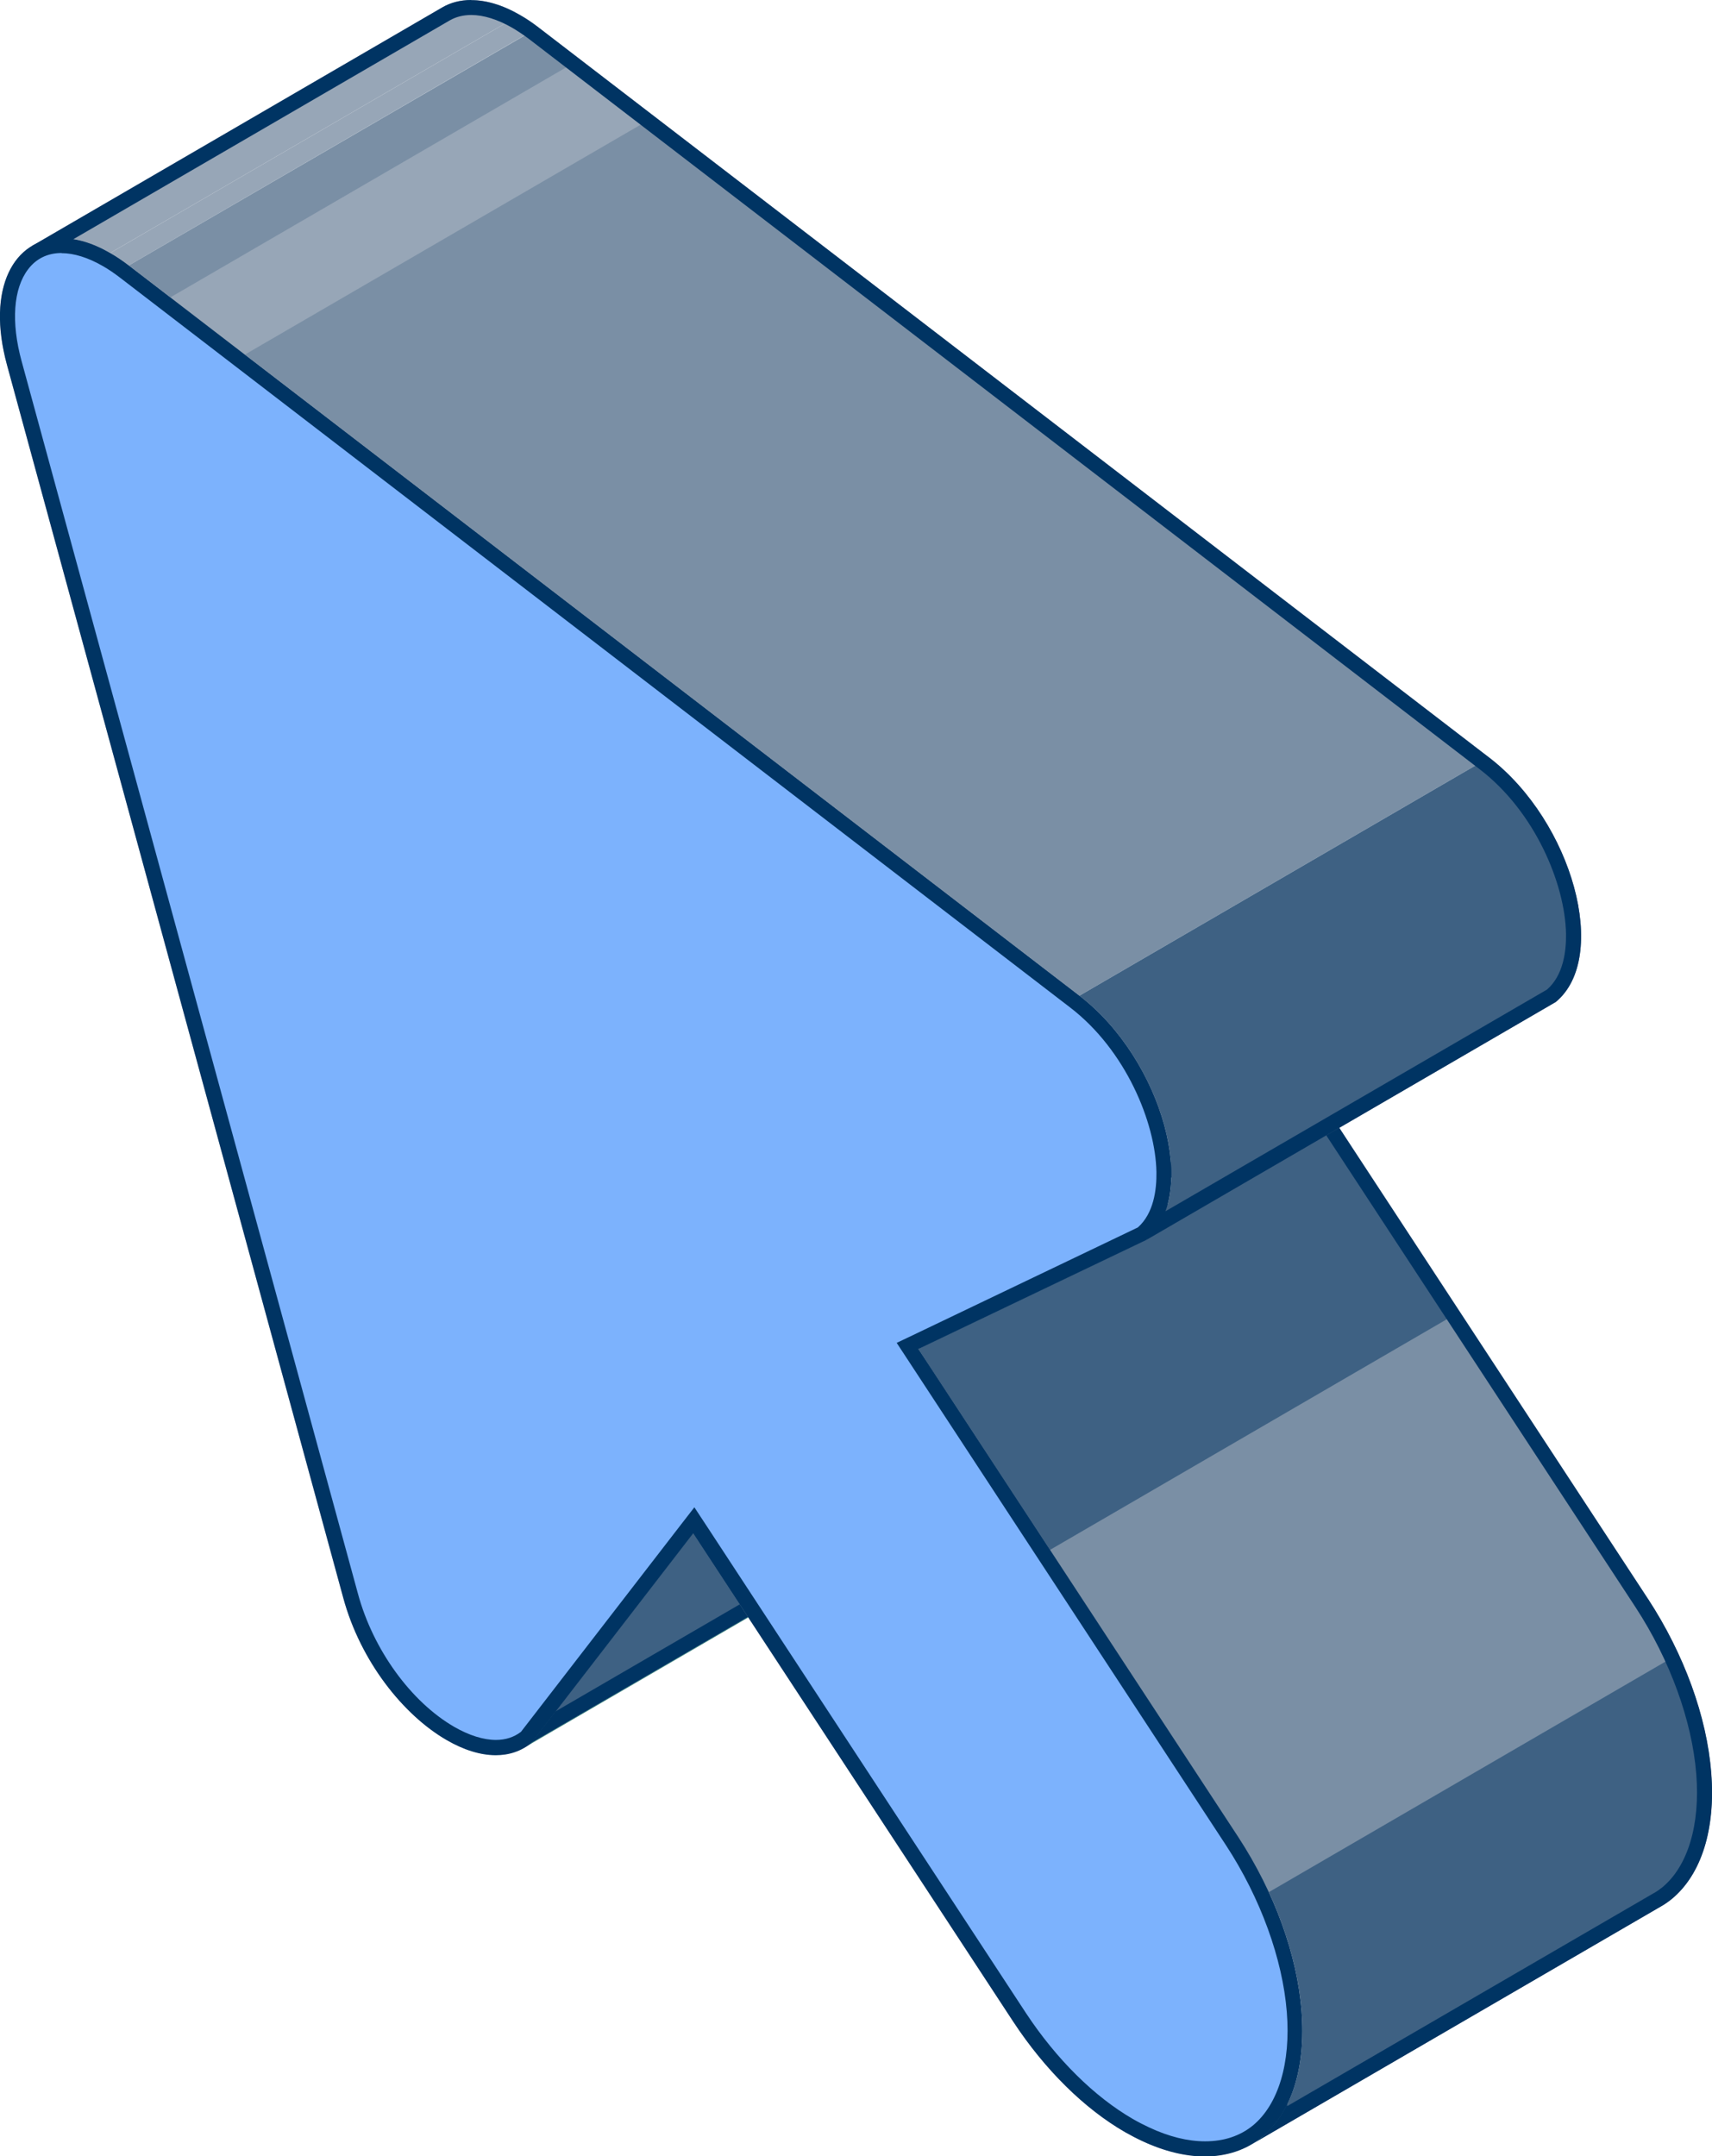 <?xml version="1.0" encoding="UTF-8"?><svg id="Layer_2" xmlns="http://www.w3.org/2000/svg" xmlns:xlink="http://www.w3.org/1999/xlink" viewBox="0 0 114.23 143.86"><defs><style>.cls-1{clip-path:url(#clippath);}.cls-2{fill:none;}.cls-2,.cls-3,.cls-4,.cls-5,.cls-6,.cls-7,.cls-8{stroke-width:0px;}.cls-9{clip-path:url(#clippath-1);}.cls-10{clip-path:url(#clippath-4);}.cls-11{clip-path:url(#clippath-3);}.cls-12{clip-path:url(#clippath-2);}.cls-13{isolation:isolate;}.cls-3{fill:#7a8fa5;}.cls-4{fill:#2e8176;}.cls-5{fill:#3e6183;}.cls-6{fill:#97a6b7;}.cls-7{fill:#7cb2fd;}.cls-8{fill:#003463;}</style><clipPath id="clippath"><path class="cls-2" d="M62.33,100.7l-27.34,15.89c.17-.1.32-.21.48-.33l27.34-15.89c-.15.13-.31.24-.48.33Z"/></clipPath><clipPath id="clippath-1"><path class="cls-2" d="M2.17,16.39L29.5.5c1.32-.77,3.15-.68,5.19.49L7.35,16.88c-2.04-1.18-3.86-1.26-5.19-.49Z"/></clipPath><clipPath id="clippath-2"><path class="cls-2" d="M7.35,16.88L34.69.99c.41.23.82.51,1.24.83l-27.34,15.89c-.42-.32-.83-.6-1.24-.83Z"/></clipPath><clipPath id="clippath-3"><path class="cls-2" d="M110.83,127.18l-27.34,15.89c.25-.14.49-.31.71-.49,1.98-1.64,2.93-4.67,2.63-8.41-.29-3.75-1.81-7.91-4.21-11.59l27.34-15.89c2.4,3.68,3.92,7.85,4.21,11.59.3,3.75-.65,6.77-2.63,8.41-.23.18-.46.35-.71.49Z"/></clipPath><clipPath id="clippath-4"><path class="cls-2" d="M72.02,66.43l27.34-15.89c5.58,4.29,8.05,13.34,4.44,16.31l-27.34,15.89c3.61-2.96,1.14-12.02-4.44-16.31Z"/></clipPath></defs><g id="Layer_1-2"><g class="cls-13"><g class="cls-13"><g class="cls-1"><g class="cls-13"><path class="cls-4" d="M35.47,116.26l27.34-15.89c-.15.13-.31.24-.48.33l-27.34,15.89c.17-.1.32-.21.48-.33"/></g></g></g><polygon class="cls-5" points="46.25 102.29 73.59 86.4 62.81 100.37 35.47 116.26 46.25 102.29"/><polygon class="cls-5" points="30.57 113.54 51.68 87.21 62.05 100.23 35.44 115.7 30.57 113.54"/><path class="cls-8" d="M51.68,88.01l9.63,12.08-25.9,15.05-4.05-1.79,20.32-25.34M51.68,86.4l-21.91,27.33,5.7,2.53,27.34-15.89-11.13-13.97h0Z"/><g class="cls-13"><g class="cls-9"><g class="cls-13"><path class="cls-6" d="M2.17,16.39L29.5.5c1.32-.77,3.15-.68,5.19.49L7.35,16.88c-2.04-1.18-3.86-1.26-5.19-.49"/></g></g></g><g class="cls-13"><g class="cls-12"><g class="cls-13"><path class="cls-6" d="M7.35,16.88L34.69.99c.41.23.82.51,1.24.83l-27.34,15.89c-.42-.32-.83-.6-1.24-.83"/></g></g></g><g class="cls-13"><g class="cls-11"><g class="cls-13"><path class="cls-5" d="M82.63,122.57l27.34-15.89c2.4,3.68,3.92,7.85,4.21,11.59.3,3.75-.65,6.77-2.63,8.41-.23.18-.46.35-.71.49l-27.34,15.89c.25-.14.49-.31.71-.49,1.98-1.64,2.93-4.67,2.63-8.41-.29-3.75-1.81-7.91-4.21-11.59"/></g></g></g><polygon class="cls-3" points="61.28 90 88.62 74.11 111.65 110.55 84.31 126.44 61.28 90"/><polygon class="cls-5" points="61.28 90 88.62 74.11 97.23 87.61 69.89 103.5 61.28 90"/><path class="cls-8" d="M88.2,75.3l20.93,31.93c2.3,3.52,3.77,7.58,4.05,11.12.27,3.39-.56,6.15-2.26,7.56-.19.15-.38.29-.59.4l-24.44,14.2c-.08-1.1-.46-2.31-.84-3.5-.42-1.32-.86-2.69-.96-3.98-.3-3.93-1.85-8.21-4.35-12.03l-21.55-35.92,30.01-9.8M88.62,74.11l-31.93,10.43,22.2,36.99c2.4,3.68,3.92,7.85,4.21,11.59.3,3.75,3.09,7.81,1.11,9.46-.23.18-.46.35-.71.49l27.34-15.89c.25-.14.49-.31.71-.49,1.98-1.64,2.93-4.67,2.63-8.42-.29-3.75-1.81-7.91-4.21-11.59l-21.35-32.57h0Z"/><polygon class="cls-3" points="8.59 17.71 35.93 1.83 99.36 50.54 72.02 66.43 8.59 17.71"/><polygon class="cls-6" points="11.04 20.03 38.37 4.15 43.45 7.91 16.11 23.79 11.04 20.03"/><path class="cls-6" d="M7.35,16.88c.41.23.82.51,1.24.83l63.42,48.71c5.58,4.29,8.05,13.34,4.44,16.31l-15.18,7.26,21.35,32.57c2.4,3.68,3.92,7.85,4.21,11.59.3,3.75-.65,6.77-2.63,8.41-2,1.62-4.87,1.71-7.98.27-.39-.18-.77-.38-1.16-.6-2.71-1.57-5.35-4.17-7.46-7.37l-21.36-32.58-10.78,13.97c-1.51,1.23-3.6,1.02-5.67-.18-2.89-1.67-5.74-5.25-6.89-9.47L.47,24.36c-1.83-6.69,1.9-10.36,6.88-7.48Z"/><g class="cls-13"><g class="cls-10"><g class="cls-13"><path class="cls-5" d="M72.02,66.43l27.34-15.89c5.58,4.29,8.05,13.34,4.44,16.31l-27.34,15.89c3.61-2.96,1.14-12.02-4.44-16.31"/></g></g></g><path class="cls-8" d="M31.44,1c.83,0,1.78.3,2.75.86.37.22.75.47,1.13.76l63.42,48.71c3.7,2.84,5.69,7.67,5.75,10.97.02,1.19-.19,2.78-1.27,3.72l-26.73,15.53c-.29,0-1.31.18-8.83,3.66-5.07-4.76-47.58-44.77-60.44-58.01-1.54-1.59-3.15-7.64-3.75-9.92-.04-.15-.08-.3-.11-.43L30.01,1.36c.42-.24.9-.36,1.44-.36M31.44,0c-.72,0-1.38.17-1.94.5L2.17,16.39s0,0,0,0c.13,0,2.12,9.24,4.33,11.52,13.78,14.2,60.97,58.5,60.97,58.5,0,0,8.3-3.85,9.06-3.85.09,0,.08.05-.07.18l27.34-15.89c3.61-2.96,1.14-12.02-4.44-16.31L35.93,1.83c-.42-.32-.83-.6-1.24-.83-1.17-.68-2.27-.99-3.25-.99h0Z"/></g><path class="cls-7" d="M80.39,143.36c-1.23,0-2.56-.33-3.95-.97-.37-.17-.75-.37-1.12-.58-2.65-1.53-5.24-4.09-7.3-7.22l-21.74-33.16-11.18,14.48c-.57.45-1.25.68-2.03.68-.92,0-1.97-.32-3.03-.94-3-1.73-5.61-5.33-6.66-9.17L.95,24.22c-.75-2.75-.56-5.15.52-6.57.64-.83,1.54-1.27,2.63-1.27.93,0,1.94.31,3,.92.39.23.79.5,1.19.8l63.42,48.71c3.38,2.59,5.88,7.37,5.94,11.36.02,1.3-.22,3.07-1.47,4.13l-15.64,7.48,21.66,33.05c2.34,3.59,3.85,7.73,4.13,11.36.28,3.55-.61,6.47-2.46,7.99-.96.78-2.14,1.17-3.5,1.17Z"/><path class="cls-8" d="M4.11,16.89h0c.83,0,1.78.3,2.75.86.37.21.75.47,1.13.76l63.42,48.71c3.7,2.84,5.69,7.67,5.75,10.97.02,1.18-.18,2.76-1.24,3.7l-15.06,7.21-1.03.49.63.96,21.35,32.57c2.3,3.52,3.77,7.58,4.05,11.12.27,3.39-.56,6.15-2.26,7.56-.87.71-1.95,1.06-3.19,1.06-1.16,0-2.42-.31-3.74-.93-.36-.17-.72-.35-1.08-.56-2.58-1.49-5.11-4-7.13-7.06l-21.36-32.58-.77-1.17-.86,1.11-10.71,13.87c-.47.36-1.03.54-1.67.54-.83,0-1.79-.3-2.78-.87-2.89-1.67-5.41-5.15-6.42-8.86L1.44,24.09c-.71-2.6-.55-4.84.44-6.13.54-.71,1.3-1.08,2.23-1.08M4.1,15.89c-3.18,0-5.03,3.35-3.63,8.47l22.44,82.26c1.15,4.22,4,7.8,6.89,9.47,1.12.65,2.24,1.01,3.28,1.01.88,0,1.7-.26,2.39-.83l10.78-13.97,21.36,32.58c2.11,3.21,4.75,5.81,7.46,7.37.39.22.77.42,1.16.6,1.46.68,2.87,1.02,4.16,1.02,1.45,0,2.76-.43,3.82-1.29,1.98-1.64,2.93-4.67,2.63-8.42-.29-3.75-1.81-7.91-4.21-11.59l-21.35-32.57,15.18-7.26c3.61-2.96,1.14-12.02-4.44-16.31L8.59,17.71c-.42-.32-.83-.6-1.24-.83-1.17-.68-2.27-.99-3.25-.99h0Z"/></g></svg>